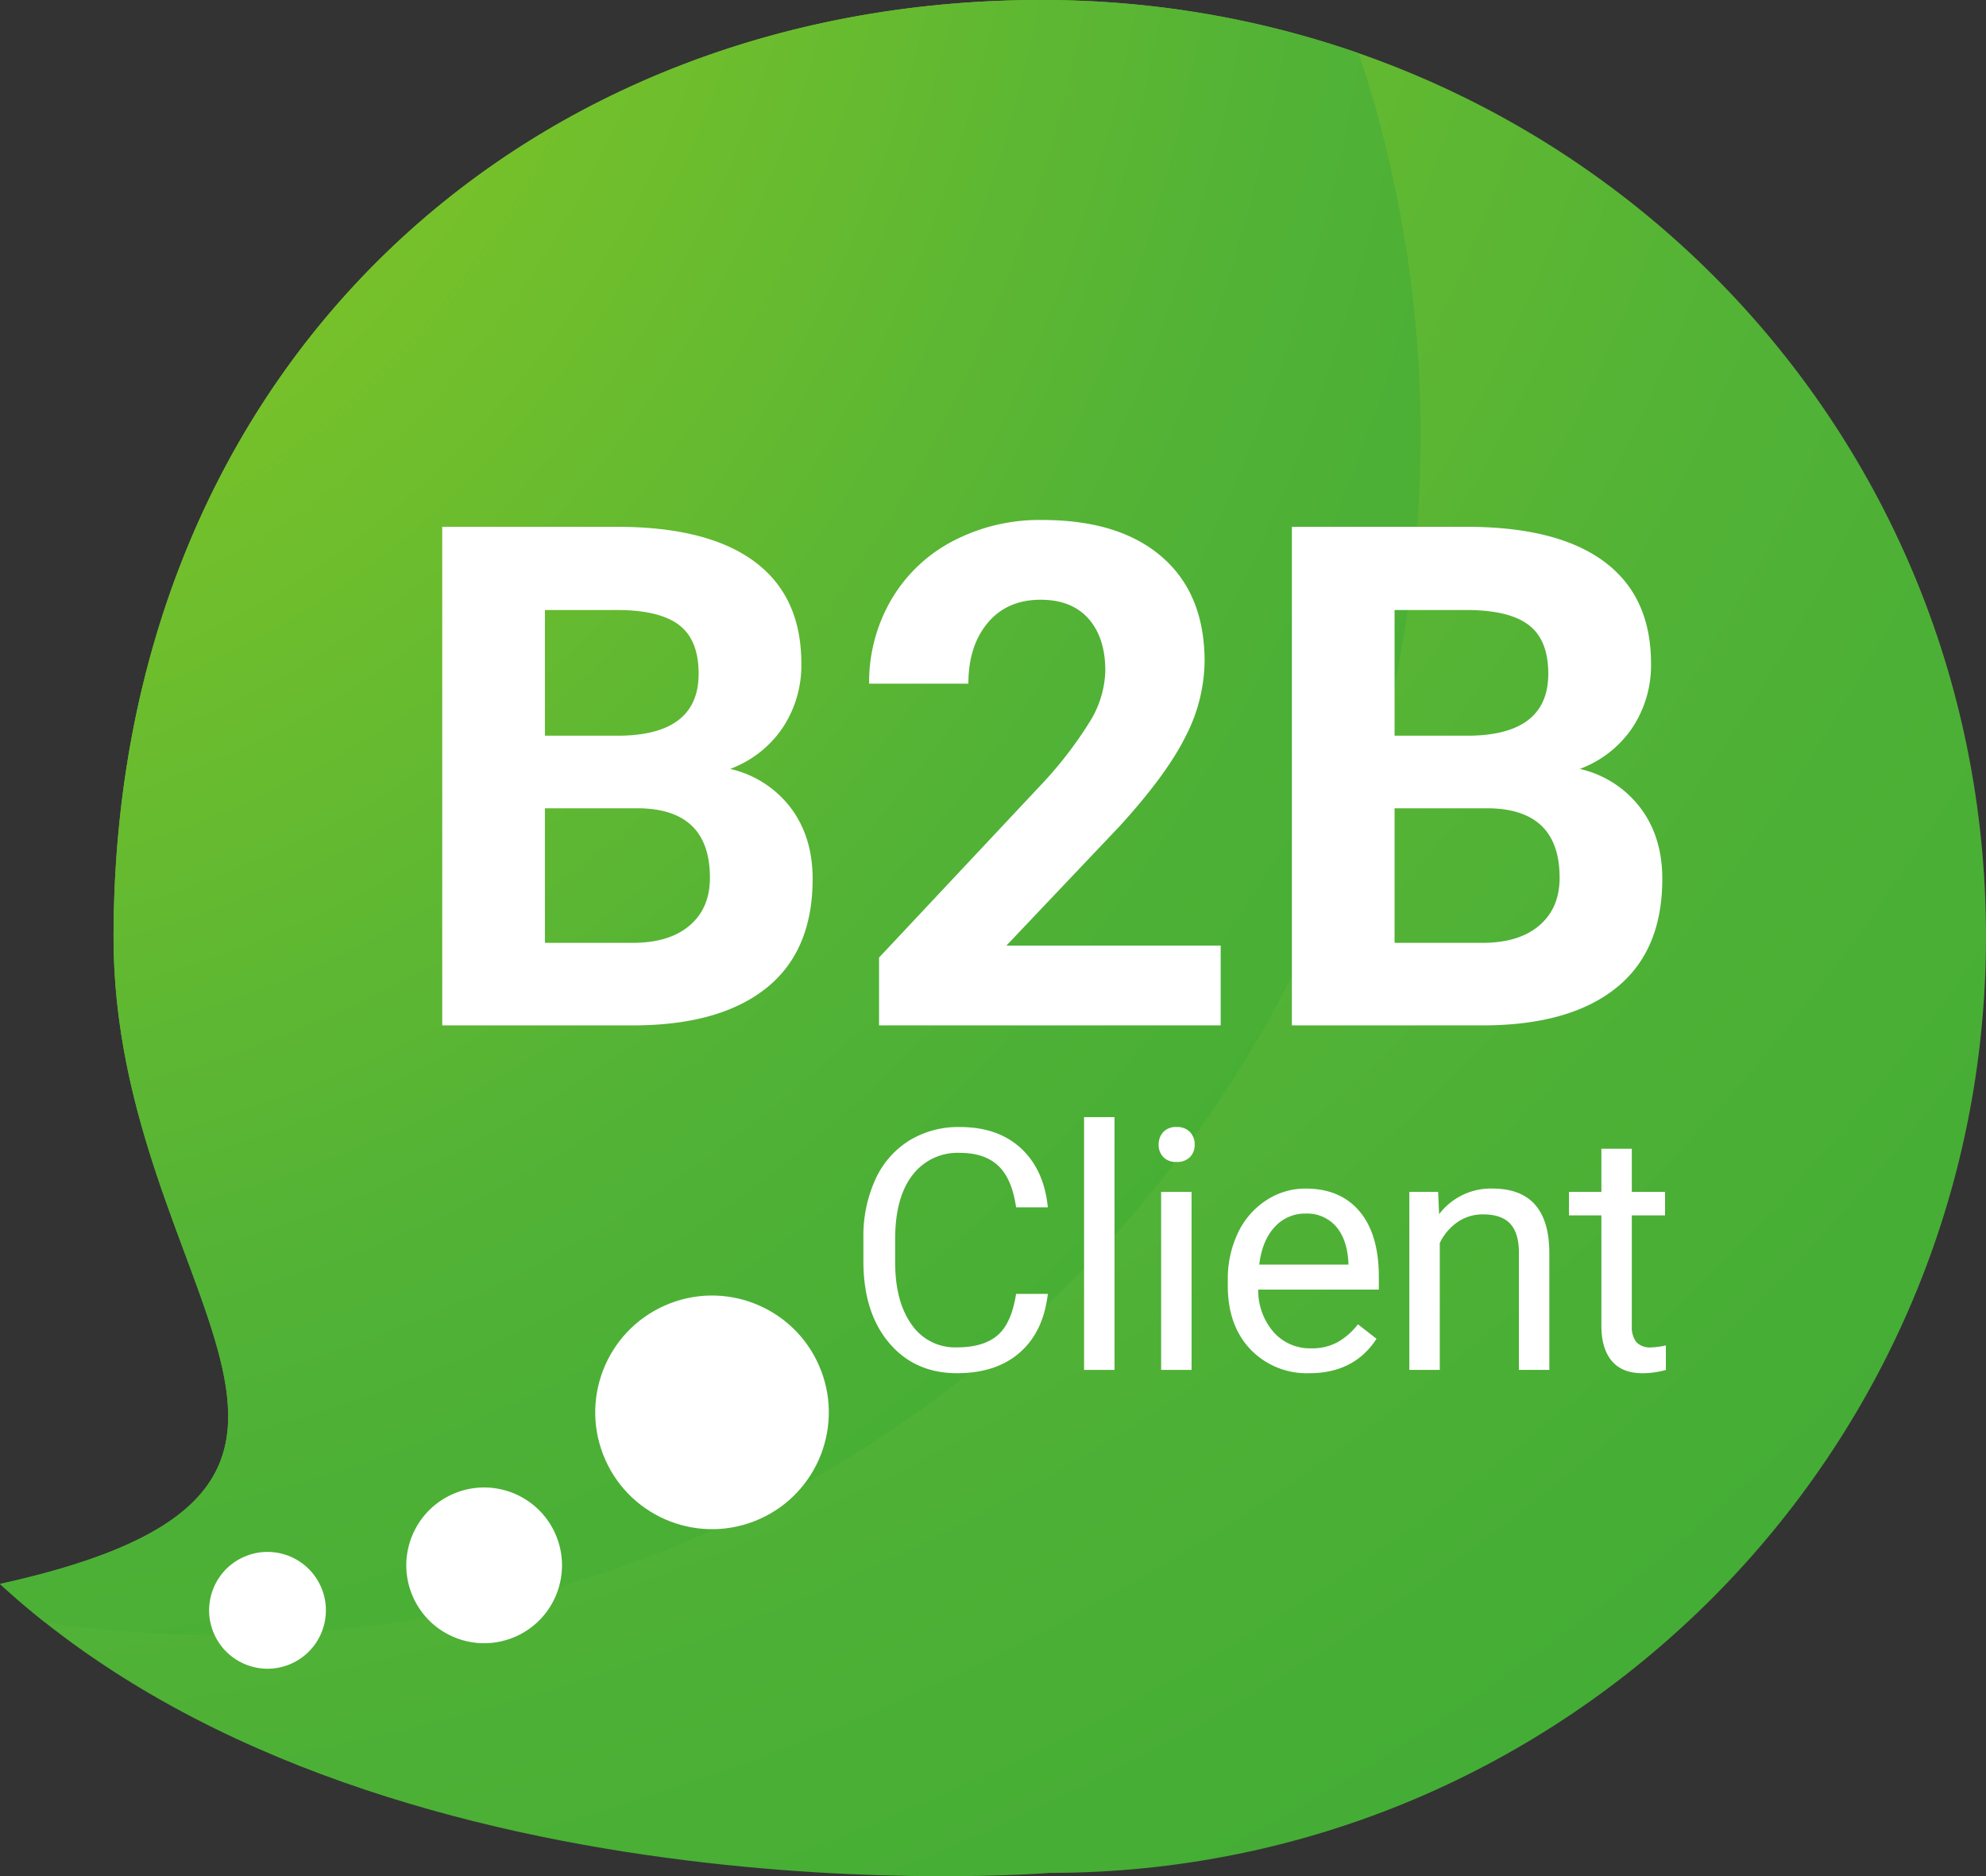 <svg xmlns="http://www.w3.org/2000/svg" xmlns:xlink="http://www.w3.org/1999/xlink" width="469.313" height="443.272" viewBox="0 0 469.313 443.272">
  <rect x="0" y="0" width="469.313" height="443.272" fill="#333333" stroke="none"/>
  <defs>
    <radialGradient id="radial-gradient" cx="-0.177" cy="-0.263" r="2.943" gradientTransform="matrix(0.816, 0.577, -0.539, 0.762, -0.174, 0.039)" gradientUnits="objectBoundingBox">
      <stop offset="0" stop-color="#a1d21d"/>
      <stop offset="0.393" stop-color="#51b236"/>
      <stop offset="0.589" stop-color="#3caa34"/>
      <stop offset="1" stop-color="#0f982f"/>
    </radialGradient>
  </defs>
  <g id="Imagotipo_B2BClient" data-name="Imagotipo  B2BClient" transform="translate(4798 569.038)">
    <g id="IMAGOTIPO" transform="translate(-4798 -569.038)">
      <g id="Grupo_1824" data-name="Grupo 1824" transform="translate(0 0)">
        <g id="Grupo_124" data-name="Grupo 124">
          <g id="Grupo_86" data-name="Grupo 86" transform="translate(0 0)">
            <g id="Symbol" transform="translate(0 0)">
              <path id="Trazado_93" data-name="Trazado 93" d="M244.59.008C121.22-1.007,23.538,86.465,23.351,221.247,23.233,306.067,99.548,351.5-3.484,374.22c88.471,81.42,248.074,68.265,248.074,68.265,122.187,0,221.239-99.052,221.239-221.239S367.96,1.022,244.59.008Z" transform="translate(3.484 0.001)" fill="url(#radial-gradient)"/>
              <path id="Intersección_1" data-name="Intersección 1" d="M10.613,383.283Q5.16,378.96,0,374.221c103.03-22.723,26.715-68.148,26.833-152.97C27.017,86.468,124.7-1,248.069.009a227.1,227.1,0,0,1,73.007,12.567A283.335,283.335,0,0,1,335.7,102.714C335.7,259.336,208.738,386.3,52.116,386.3A285.874,285.874,0,0,1,10.613,383.283Z" transform="translate(0 0)" fill="url(#radial-gradient)"/>
            </g>
          </g>
        </g>
        <path id="Trazado_1731" data-name="Trazado 1731" d="M4.951,63.188V-54.6H46.208q21.437,0,32.52,8.211T89.811-22.319A26.611,26.611,0,0,1,85.362-7.071,25.7,25.7,0,0,1,72.985,2.6a24.866,24.866,0,0,1,14.278,9.141q5.218,6.876,5.218,16.826,0,16.988-10.84,25.725t-30.9,8.9ZM29.22,11.9V43.692H50.01q8.575,0,13.388-4.085t4.813-11.285q0-16.179-16.745-16.422Zm0-17.15H47.179q18.363-.324,18.363-14.642,0-8.009-4.652-11.528T46.208-34.939H29.22ZM188.909,63.188H108.175V47.17l38.1-40.61A94,94,0,0,0,157.885-8.405a24.044,24.044,0,0,0,3.762-12.134q0-7.847-3.964-12.337t-11.325-4.49q-7.928,0-12.5,5.46t-4.571,14.359h-23.46A38.614,38.614,0,0,1,110.965-37.2a36.205,36.205,0,0,1,14.521-13.955,44.135,44.135,0,0,1,21.276-5.056q18.2,0,28.273,8.737T185.107-22.8a39.6,39.6,0,0,1-4.53,17.8q-4.53,9.06-15.532,21.114L138.268,44.339h50.641Zm16.826,0V-54.6h41.257q21.437,0,32.52,8.211T290.6-22.319a26.611,26.611,0,0,1-4.449,15.249A25.7,25.7,0,0,1,273.769,2.6a24.866,24.866,0,0,1,14.278,9.141q5.218,6.876,5.218,16.826,0,16.988-10.84,25.725t-30.9,8.9ZM230,11.9V43.692h20.79q8.575,0,13.388-4.085T269,28.322Q269,12.142,252.25,11.9Zm0-17.15h17.959q18.363-.324,18.363-14.642,0-8.009-4.652-11.528t-14.683-3.519H230Z" transform="translate(99.553 179.061)" fill="#fff"/>
      </g>
      <circle id="Elipse_151" data-name="Elipse 151" cx="18.397" cy="18.397" r="18.397" transform="translate(138.699 379.148) rotate(156)" fill="#fff"/>
      <circle id="Elipse_152" data-name="Elipse 152" cx="27.596" cy="27.596" r="27.596" transform="translate(204.694 347.666) rotate(156)" fill="#fff"/>
      <circle id="Elipse_153" data-name="Elipse 153" cx="13.798" cy="13.798" r="13.798" transform="translate(81.432 387.443) rotate(156)" fill="#fff"/>
    </g>
    <path id="Trazado_1732" data-name="Trazado 1732" d="M44.512,29.755q-1.05,8.981-6.629,13.86T23.051,48.494q-10.03,0-16.076-7.192T.93,22.057V16.614A32.252,32.252,0,0,1,3.748,2.735,21.054,21.054,0,0,1,11.738-6.46,22.245,22.245,0,0,1,23.712-9.667q9.02,0,14.463,5.035T44.512,9.305h-7.5Q36.036,2.52,32.79-.522T23.712-3.564A13.355,13.355,0,0,0,12.5,1.728Q8.433,7.02,8.433,16.787v5.487q0,9.222,3.849,14.669A12.437,12.437,0,0,0,23.051,42.39q6.22,0,9.545-2.819t4.413-9.817ZM60.27,47.716H53.078V-12H60.27Zm18.208,0H71.285V5.651h7.192ZM70.7-5.507a4.293,4.293,0,0,1,1.069-2.955A4.014,4.014,0,0,1,74.94-9.667a4.077,4.077,0,0,1,3.188,1.205,4.248,4.248,0,0,1,1.089,2.955,4.108,4.108,0,0,1-1.089,2.916A4.15,4.15,0,0,1,74.94-1.425a4.086,4.086,0,0,1-3.169-1.166A4.151,4.151,0,0,1,70.7-5.507Zm35.625,54a18.38,18.38,0,0,1-13.918-5.618q-5.365-5.618-5.365-15.026V26.528a25.243,25.243,0,0,1,2.391-11.177,18.651,18.651,0,0,1,6.687-7.7,16.813,16.813,0,0,1,9.311-2.78q8.2,0,12.752,5.4t4.549,15.473v2.994h-28.5a14.953,14.953,0,0,0,3.635,10.05,11.426,11.426,0,0,0,8.845,3.829,12.527,12.527,0,0,0,6.454-1.555,16.216,16.216,0,0,0,4.626-4.121l4.393,3.421Q116.9,48.494,106.327,48.494Zm-.894-37.712a9.594,9.594,0,0,0-7.309,3.169q-2.955,3.169-3.655,8.884h21.072V22.29q-.311-5.482-2.955-8.495A9.032,9.032,0,0,0,105.433,10.782Zm31.309-5.132.233,5.287a15.329,15.329,0,0,1,12.6-6.065q13.335,0,13.452,15.046v27.8h-7.192V19.88q-.039-4.549-2.08-6.726t-6.357-2.177a10.381,10.381,0,0,0-6.143,1.866,12.672,12.672,0,0,0-4.121,4.9V47.716h-7.192V5.651ZM182.514-4.535V5.651h7.853v5.56h-7.853V37.33a5.839,5.839,0,0,0,1.05,3.8,4.418,4.418,0,0,0,3.577,1.265,17.413,17.413,0,0,0,3.421-.467v5.8a20.974,20.974,0,0,1-5.521.773q-4.821,0-7.27-2.916T175.322,37.3V11.21h-7.659V5.651h7.659V-4.535Z" transform="translate(-4594.898 -293.103)" fill="#fff"/>
  </g>
</svg>

